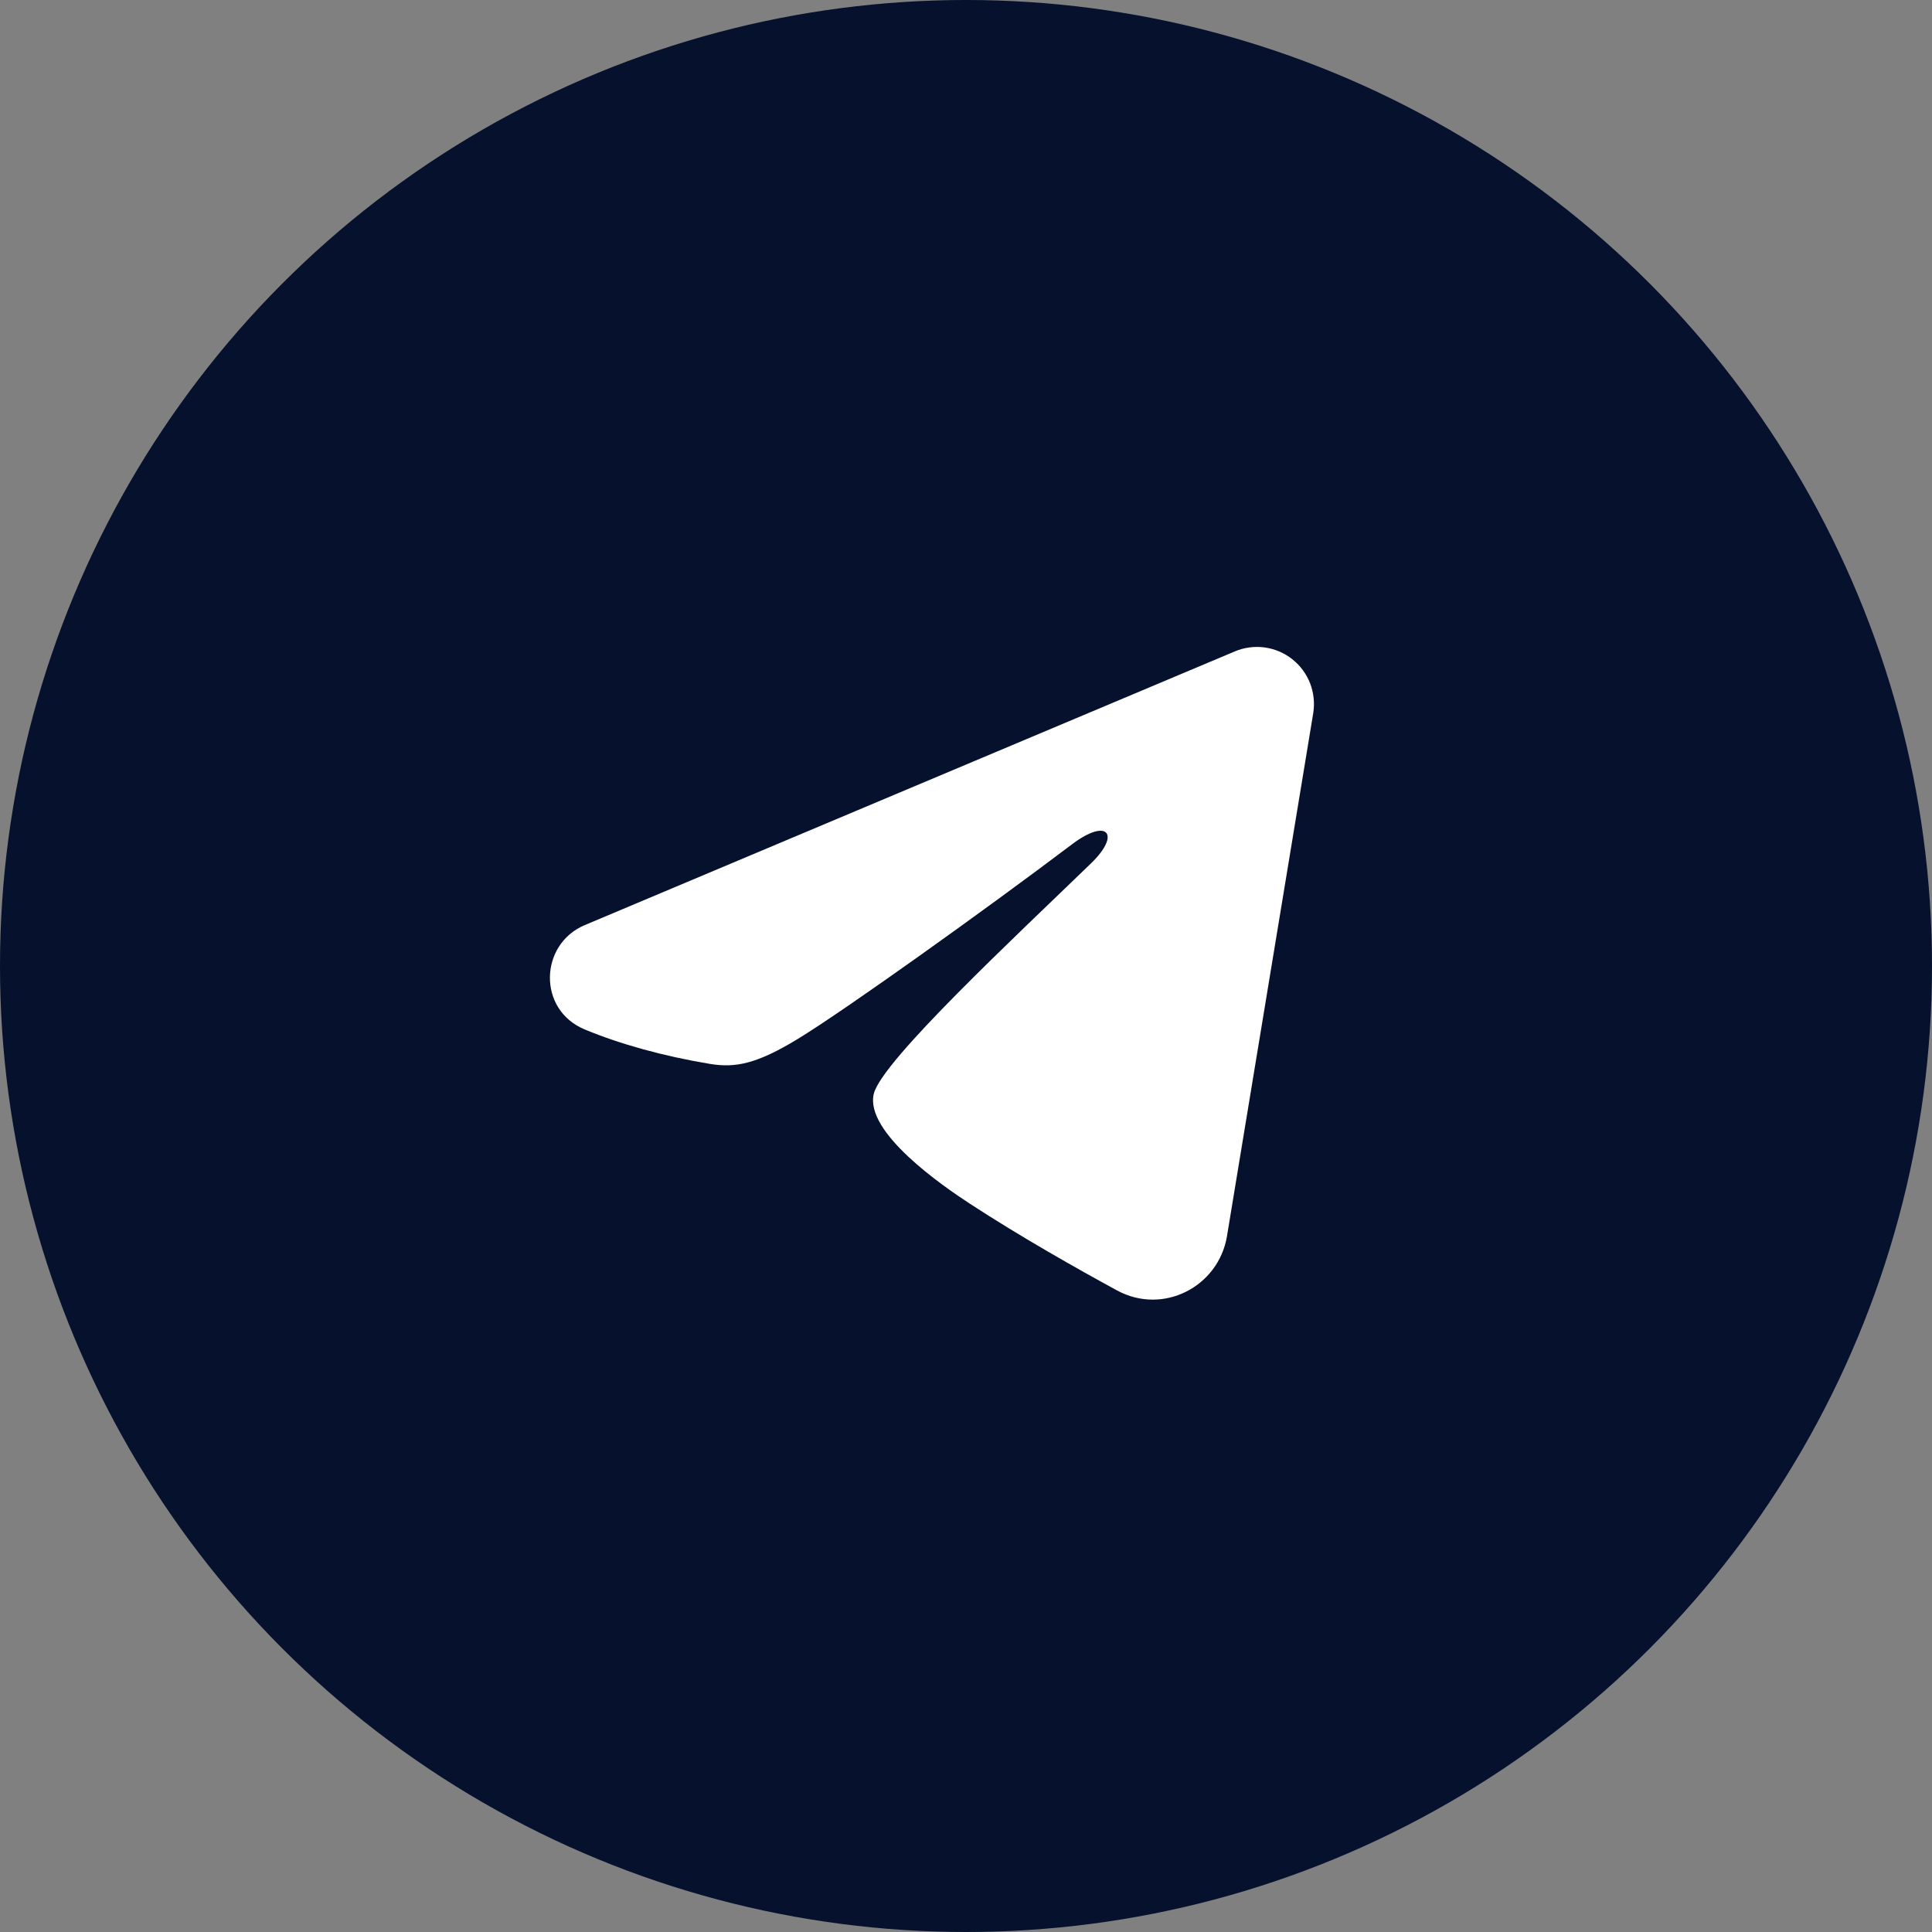 <?xml version="1.0" encoding="UTF-8"?> <svg xmlns="http://www.w3.org/2000/svg" width="36" height="36" viewBox="0 0 36 36" fill="none"><rect x="0" y="0" width="36" height="36" fill="#808080" stroke="none"/><circle cx="18" cy="18" r="18" fill="#05112D"></circle><path fill-rule="evenodd" clip-rule="evenodd" d="M23.009 12.138C23.184 12.064 23.376 12.039 23.564 12.064C23.752 12.09 23.93 12.165 24.079 12.283C24.228 12.4 24.343 12.556 24.412 12.733C24.48 12.91 24.5 13.102 24.47 13.29L22.863 23.034C22.707 23.974 21.676 24.513 20.814 24.045C20.093 23.653 19.022 23.05 18.058 22.42C17.577 22.105 16.101 21.096 16.283 20.377C16.439 19.763 18.918 17.455 20.334 16.083C20.89 15.544 20.637 15.233 19.98 15.729C18.35 16.96 15.732 18.832 14.866 19.359C14.102 19.824 13.704 19.903 13.228 19.824C12.36 19.68 11.555 19.456 10.897 19.183C10.009 18.815 10.052 17.593 10.896 17.238L23.009 12.138Z" fill="white"></path></svg> 
